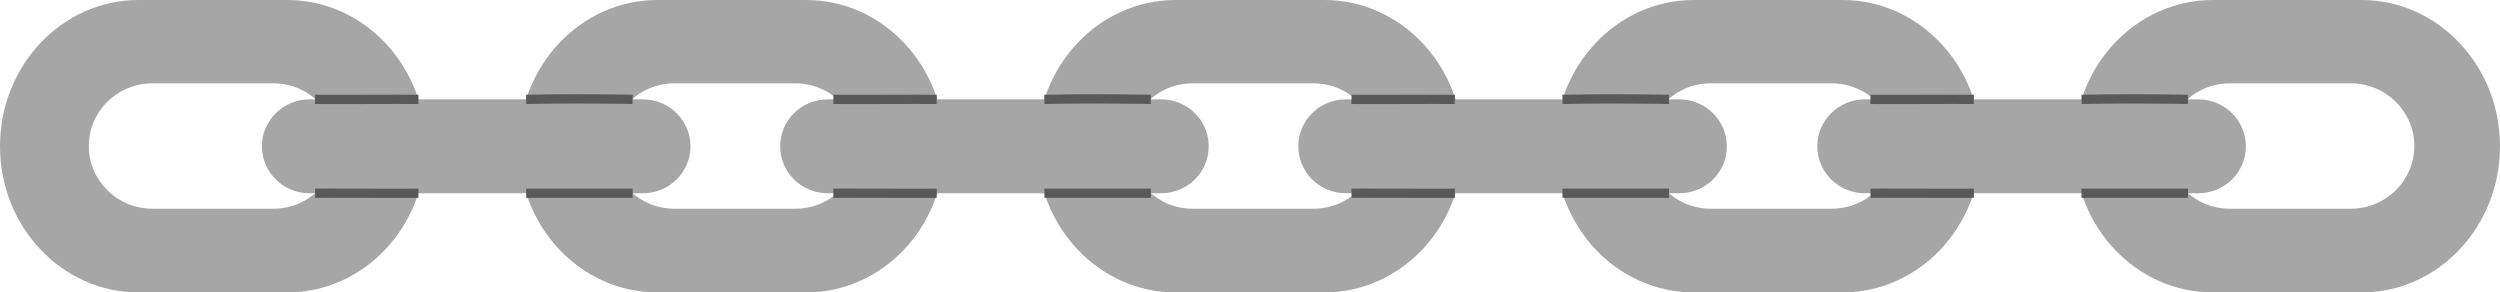 <?xml version="1.0" encoding="iso-8859-1"?>
<!-- Generator: Adobe Illustrator 27.9.0, SVG Export Plug-In . SVG Version: 6.00 Build 0)  -->
<svg version="1.1" id="image" xmlns="http://www.w3.org/2000/svg" xmlns:xlink="http://www.w3.org/1999/xlink" x="0px" y="0px"
	 width="129.502px" height="15.148px" viewBox="0 0 129.502 15.148" enable-background="new 0 0 129.502 15.148"
	 xml:space="preserve">
<path fill="#A6A6A6" d="M14.878,0h-7.7C3.214,0,0,3.394,0,7.573c0,4.186,3.214,7.575,7.178,7.575h7.7
	c3.964,0,7.175-3.389,7.175-7.575C22.054,3.394,18.843,0,14.878,0z M14.158,10.812H7.896
	c-1.82,0-3.295-1.453-3.295-3.247c0-1.793,1.474-3.248,3.295-3.248h6.263c1.822,0,3.295,1.456,3.295,3.248
	C17.453,9.359,15.98,10.812,14.158,10.812z"/>
<path fill="#A6A6A6" d="M41.754,0h-7.7c-3.965,0-7.178,3.394-7.178,7.573c0,4.186,3.213,7.575,7.178,7.575h7.7
	c3.964,0,7.177-3.389,7.177-7.575C48.931,3.394,45.719,0,41.754,0z M41.198,10.812h-6.263
	c-1.821,0-3.297-1.453-3.297-3.247c0-1.793,1.476-3.248,3.297-3.248h6.263c1.821,0,3.295,1.456,3.295,3.248
	C44.493,9.359,43.019,10.812,41.198,10.812z"/>
<path fill="#A6A6A6" d="M33.301,5.147c1.362,0,2.466,1.088,2.466,2.432l0,0c0,1.345-1.104,2.432-2.466,2.432H16.034
	c-1.363,0-2.467-1.087-2.467-2.432l0,0c0-1.344,1.104-2.432,2.467-2.432H33.301z"/>
<path stroke="#595959" stroke-width="0.48" d="M21.675,10.011c0,0-2.129,0.007-3.246-0.001
	c-1.273-0.009-2.106,0.001-2.106,0.001"/>
<path stroke="#595959" stroke-width="0.48" d="M21.675,5.147c0,0-2.129-0.006-3.246,0.003
	c-1.273,0.009-2.106-0.003-2.106-0.003"/>
<path stroke="#595959" stroke-width="0.48" d="M32.769,10.011c0,0-1.416,0-2.727,0c-1.309,0-2.786,0-2.786,0"/>
<path stroke="#595959" stroke-width="0.48" d="M32.769,5.147c0,0-0.619-0.017-2.674-0.026
	c-1.054-0.004-2.839,0.026-2.839,0.026"/>
<path fill="#A6A6A6" d="M68.6,0h-7.7c-3.965,0-7.178,3.394-7.178,7.573c0,4.186,3.213,7.575,7.178,7.575h7.7
	c3.964,0,7.177-3.389,7.177-7.575C75.777,3.394,72.564,0,68.6,0z M68.043,10.812h-6.263
	c-1.821,0-3.297-1.453-3.297-3.247c0-1.793,1.476-3.248,3.297-3.248h6.263c1.821,0,3.295,1.456,3.295,3.248
	C71.338,9.359,69.864,10.812,68.043,10.812z"/>
<path fill="#A6A6A6" d="M60.147,5.147c1.362,0,2.466,1.088,2.466,2.432l0,0c0,1.345-1.104,2.432-2.466,2.432H42.88
	c-1.363,0-2.467-1.087-2.467-2.432l0,0c0-1.344,1.104-2.432,2.467-2.432H60.147z"/>
<path stroke="#595959" stroke-width="0.48" d="M48.521,10.011c0,0-2.129,0.007-3.246-0.001
	c-1.273-0.009-2.106,0.001-2.106,0.001"/>
<path stroke="#595959" stroke-width="0.48" d="M48.521,5.147c0,0-2.129-0.006-3.246,0.003
	c-1.273,0.009-2.106-0.003-2.106-0.003"/>
<path stroke="#595959" stroke-width="0.48" d="M59.614,10.011c0,0-1.416,0-2.727,0c-1.309,0-2.786,0-2.786,0"/>
<path stroke="#595959" stroke-width="0.48" d="M59.614,5.147c0,0-0.619-0.017-2.674-0.026
	c-1.054-0.004-2.839,0.026-2.839,0.026"/>
<path fill="#A6A6A6" d="M95.439,0h-7.7c-3.965,0-7.178,3.394-7.178,7.573c0,4.186,3.213,7.575,7.178,7.575h7.7
	c3.964,0,7.177-3.389,7.177-7.575C102.616,3.394,99.403,0,95.439,0z M94.882,10.812h-6.263
	c-1.821,0-3.297-1.453-3.297-3.247c0-1.793,1.476-3.248,3.297-3.248h6.263c1.821,0,3.295,1.456,3.295,3.248
	C98.177,9.359,96.704,10.812,94.882,10.812z"/>
<path fill="#A6A6A6" d="M86.986,5.147c1.362,0,2.466,1.088,2.466,2.432l0,0c0,1.345-1.104,2.432-2.466,2.432H69.719
	c-1.363,0-2.467-1.087-2.467-2.432l0,0c0-1.344,1.104-2.432,2.467-2.432H86.986z"/>
<path stroke="#595959" stroke-width="0.48" d="M75.36,10.011c0,0-2.129,0.007-3.246-0.001
	c-1.273-0.009-2.106,0.001-2.106,0.001"/>
<path stroke="#595959" stroke-width="0.48" d="M75.36,5.147c0,0-2.129-0.006-3.246,0.003
	c-1.273,0.009-2.106-0.003-2.106-0.003"/>
<path stroke="#595959" stroke-width="0.48" d="M86.453,10.011c0,0-1.416,0-2.727,0c-1.309,0-2.786,0-2.786,0"/>
<path stroke="#595959" stroke-width="0.48" d="M86.453,5.147c0,0-0.619-0.017-2.674-0.026
	c-1.054-0.004-2.839,0.026-2.839,0.026"/>
<path fill="#A6A6A6" d="M122.325,0h-7.7c-3.965,0-7.178,3.394-7.178,7.573c0,4.186,3.213,7.575,7.178,7.575h7.7
	c3.964,0,7.177-3.389,7.177-7.575C129.502,3.394,126.289,0,122.325,0z M121.769,10.812h-6.263
	c-1.821,0-3.297-1.453-3.297-3.247c0-1.793,1.476-3.248,3.297-3.248h6.263c1.821,0,3.295,1.456,3.295,3.248
	C125.064,9.359,123.59,10.812,121.769,10.812z"/>
<path fill="#A6A6A6" d="M113.872,5.147c1.362,0,2.466,1.088,2.466,2.432l0,0c0,1.345-1.104,2.432-2.466,2.432H96.605
	c-1.363,0-2.467-1.087-2.467-2.432l0,0c0-1.344,1.104-2.432,2.467-2.432H113.872z"/>
<path stroke="#595959" stroke-width="0.48" d="M102.246,10.011c0,0-2.129,0.007-3.246-0.001
	c-1.273-0.009-2.106,0.001-2.106,0.001"/>
<path stroke="#595959" stroke-width="0.48" d="M102.246,5.147c0,0-2.129-0.006-3.246,0.003
	c-1.273,0.009-2.106-0.003-2.106-0.003"/>
<path stroke="#595959" stroke-width="0.48" d="M113.339,10.011c0,0-1.416,0-2.727,0c-1.309,0-2.786,0-2.786,0"/>
<path stroke="#595959" stroke-width="0.48" d="M113.339,5.147c0,0-0.619-0.017-2.674-0.026
	c-1.054-0.004-2.839,0.026-2.839,0.026"/>
</svg>
